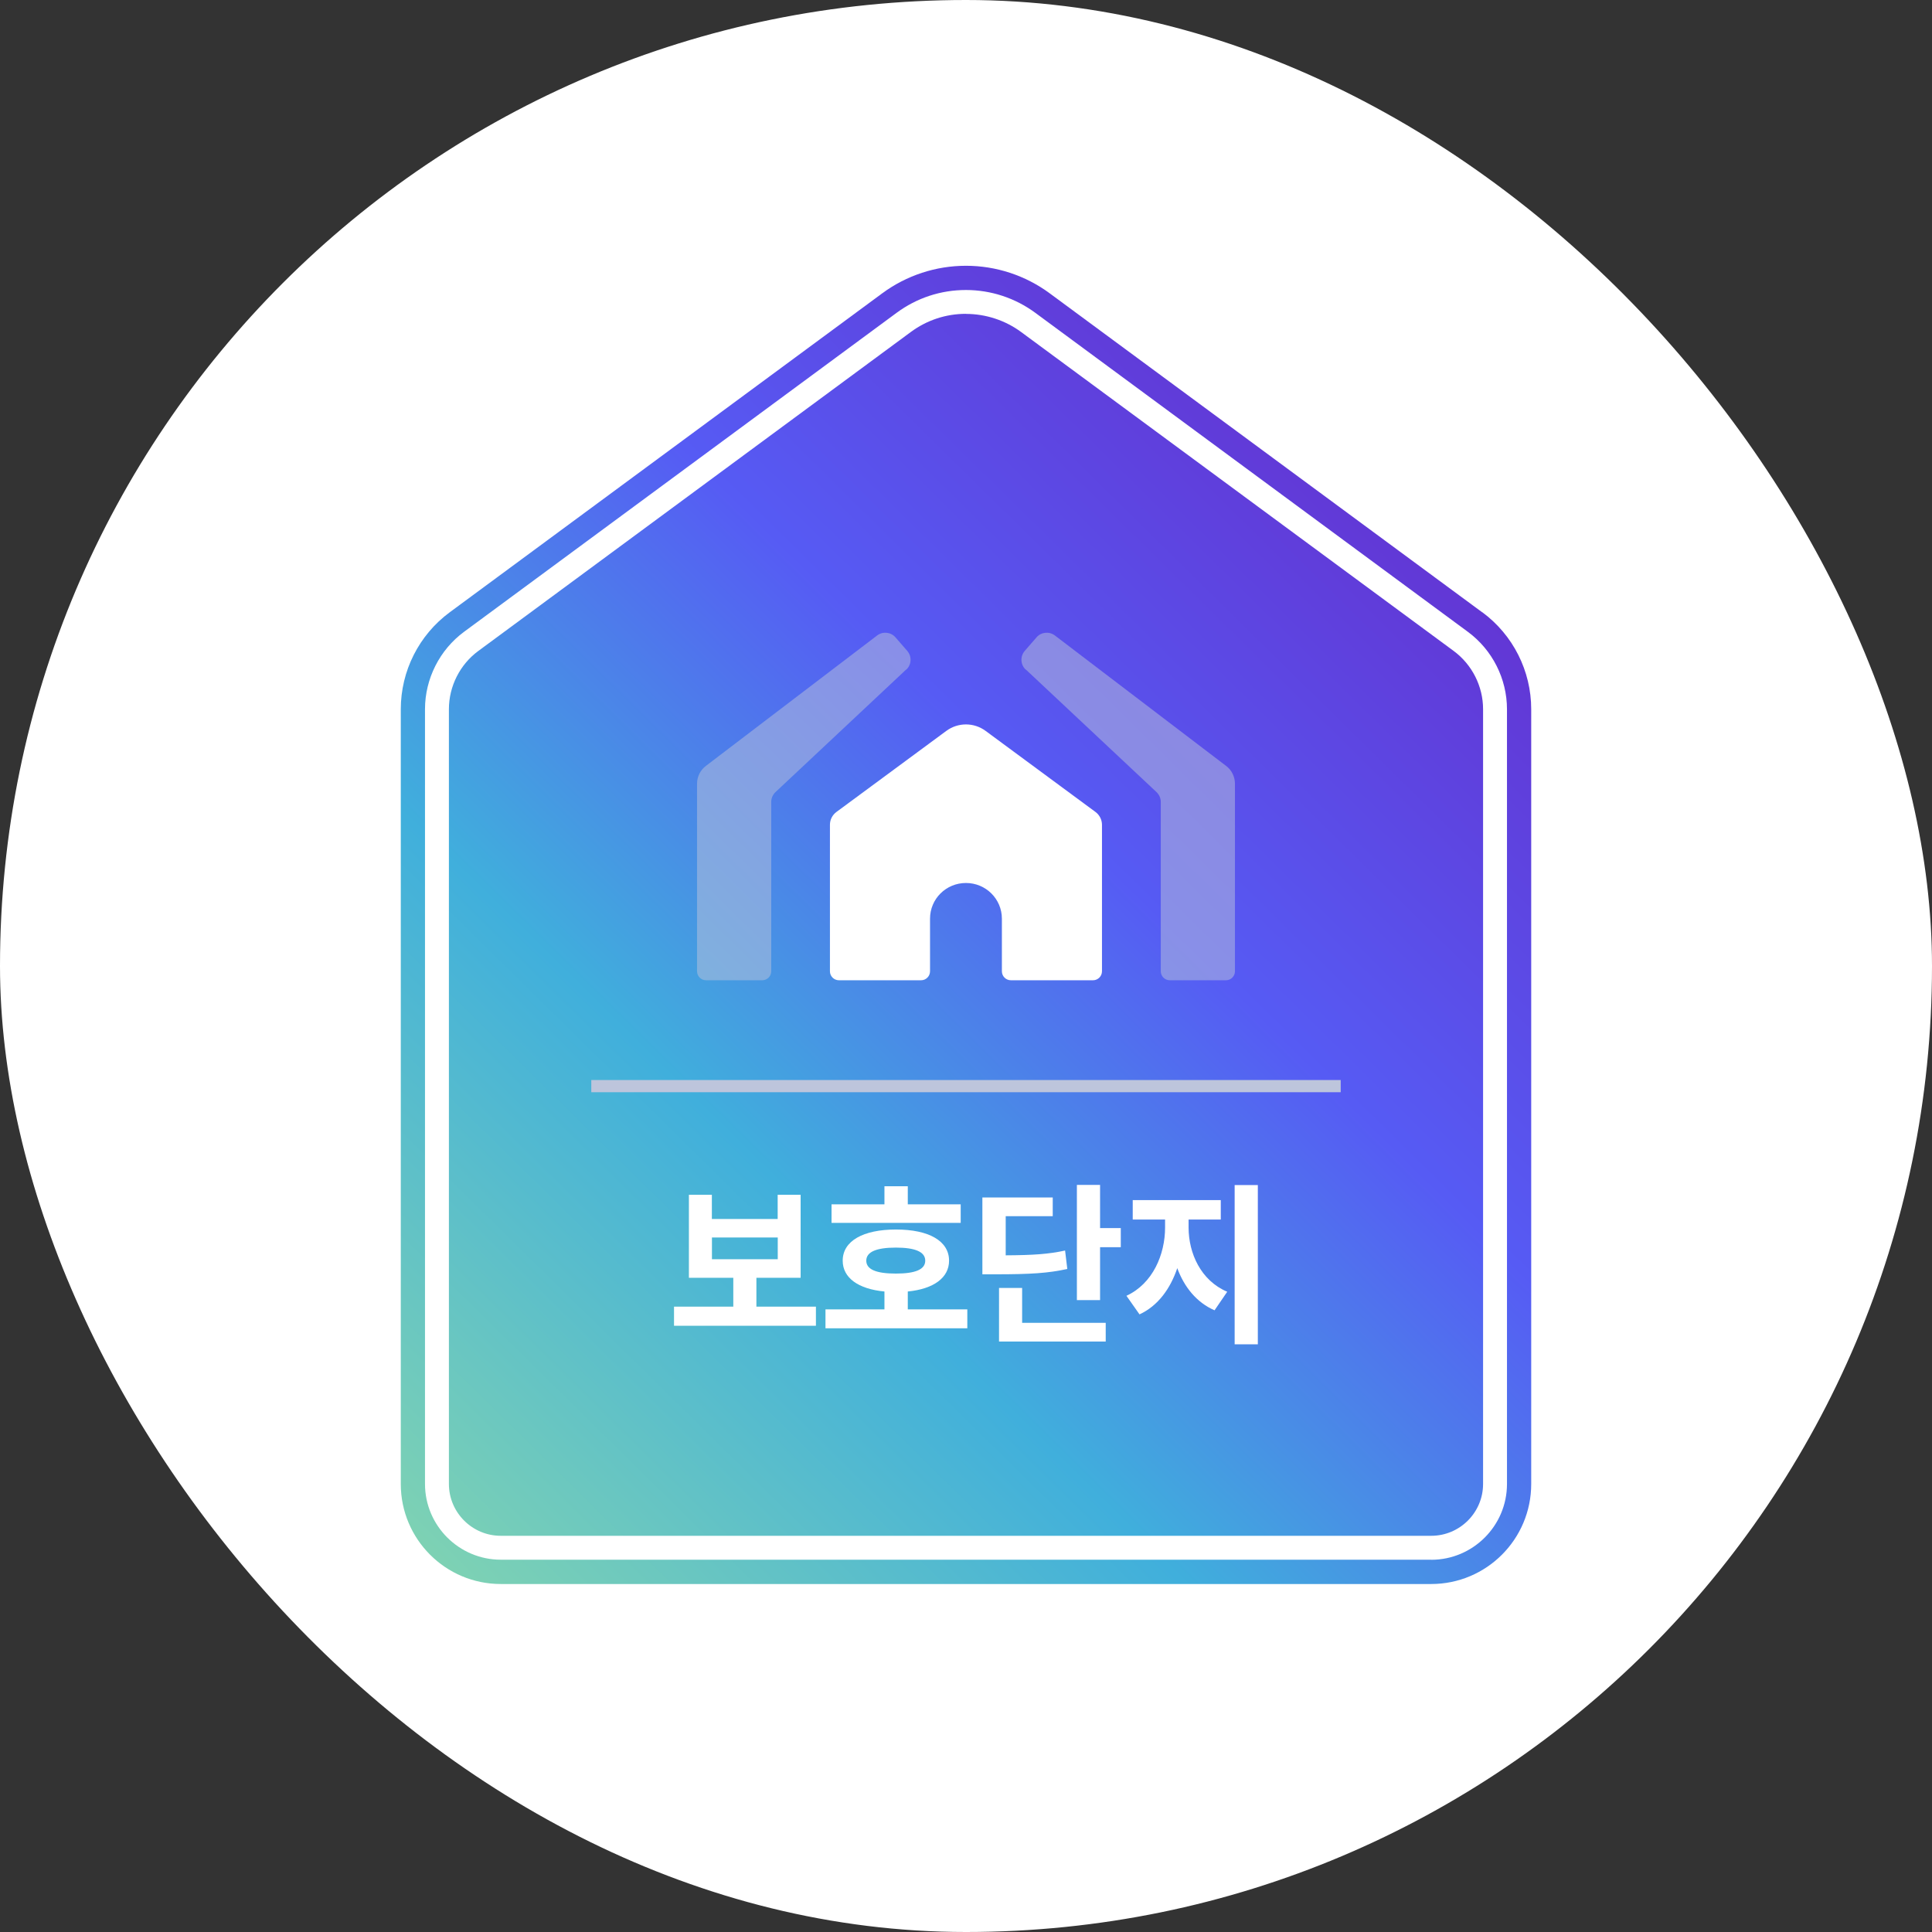 <svg width="94" height="94" viewBox="0 0 94 94" fill="none" xmlns="http://www.w3.org/2000/svg">
<rect x="0" y="0" width="94" height="94" fill="#333333" stroke="none"/>
<rect width="94" height="94" rx="47" fill="white"/>
<g clip-path="url(#clip0_530_380)">
<path d="M72.116 29.791L51.069 14.269C49.89 13.4 48.464 12.931 46.998 12.931C45.533 12.931 44.106 13.4 42.927 14.269L21.88 29.791C20.384 30.896 19.5 32.645 19.5 34.509V72.203C19.5 74.89 21.679 77.069 24.365 77.069H69.635C72.321 77.069 74.5 74.89 74.5 72.203V34.505C74.5 32.645 73.616 30.892 72.12 29.788L72.116 29.791Z" fill="url(#paint0_linear_530_380)"/>
<path d="M69.635 75.886H24.365C22.334 75.886 20.678 74.231 20.678 72.2V34.505C20.678 33.025 21.392 31.613 22.582 30.737L43.625 15.219C44.61 14.493 45.773 14.11 46.998 14.11C48.223 14.11 49.402 14.505 50.371 15.219L71.418 30.741C72.612 31.621 73.321 33.029 73.321 34.509V72.203C73.321 74.235 71.666 75.89 69.635 75.89V75.886ZM46.998 15.269C46.025 15.269 45.098 15.575 44.315 16.153L23.272 31.672C22.377 32.331 21.841 33.393 21.841 34.505V72.2C21.841 73.591 22.974 74.723 24.365 74.723H69.635C71.026 74.723 72.158 73.591 72.158 72.2V34.505C72.158 33.393 71.623 32.334 70.728 31.672L49.681 16.153C48.909 15.583 47.956 15.273 46.998 15.273V15.269Z" fill="white"/>
<path d="M35.678 63.574V62.17H33.518V58.131H34.635V59.309H37.837V58.131H38.954V62.17H36.802V63.574H39.698V64.504H32.794V63.574H35.678ZM34.639 61.267H37.841V60.209H34.639V61.267Z" fill="white"/>
<path d="M43.032 63.706V62.837C41.76 62.717 41.001 62.174 41.001 61.337C41.001 60.379 41.993 59.821 43.594 59.821C45.195 59.821 46.176 60.379 46.176 61.337C46.176 62.17 45.424 62.713 44.168 62.837V63.706H47.064V64.628H40.163V63.706H43.036H43.032ZM43.032 58.596V57.716H44.168V58.596H46.742V59.499H40.458V58.596H43.032ZM42.148 61.337C42.148 61.767 42.641 61.965 43.586 61.965C44.532 61.965 45.017 61.767 45.017 61.337C45.017 60.906 44.525 60.701 43.586 60.701C42.648 60.701 42.148 60.906 42.148 61.337Z" fill="white"/>
<path d="M51.22 58.263V59.173H48.932V61.077C50.278 61.069 51.014 61.019 51.821 60.844L51.929 61.74C51.007 61.945 50.15 62 48.44 62H47.797V58.263H51.22ZM49.731 62.663V64.361H53.798V65.272H48.607V62.663H49.735H49.731ZM53.523 57.65V59.751H54.531V60.682H53.523V63.256H52.395V57.65H53.523Z" fill="white"/>
<path d="M59.396 58.39V59.336H57.83V59.724C57.83 60.972 58.423 62.306 59.71 62.849L59.093 63.752C58.221 63.372 57.62 62.624 57.279 61.701C56.942 62.701 56.341 63.535 55.442 63.95L54.806 63.046C56.093 62.453 56.686 61.031 56.686 59.724V59.336H55.112V58.39H59.396ZM61.199 57.658V65.407H60.071V57.658H61.199Z" fill="white"/>
<path d="M65.227 52.548H28.769V53.141H65.231V52.548H65.227Z" fill="#BDC5DC"/>
<path opacity="0.5" d="M49.91 32.575L56.267 38.537C56.399 38.661 56.477 38.836 56.477 39.018V47.256C56.477 47.501 56.675 47.694 56.915 47.694H59.648C59.892 47.694 60.086 47.497 60.086 47.256V38.134C60.086 37.793 59.927 37.467 59.652 37.262L51.325 30.919C51.049 30.71 50.654 30.749 50.429 31.012L49.859 31.668C49.627 31.935 49.646 32.338 49.906 32.583V32.575H49.91Z" fill="#BDC5DC"/>
<path opacity="0.5" d="M44.09 32.575L37.733 38.537C37.601 38.661 37.523 38.836 37.523 39.018V47.256C37.523 47.501 37.325 47.694 37.085 47.694H34.352C34.108 47.694 33.914 47.497 33.914 47.256V38.134C33.914 37.793 34.073 37.467 34.348 37.262L42.675 30.919C42.951 30.71 43.346 30.749 43.571 31.012L44.141 31.668C44.373 31.935 44.354 32.338 44.094 32.583V32.575H44.09Z" fill="#BDC5DC"/>
<path d="M53.302 39.507L47.952 35.56C47.669 35.351 47.331 35.246 46.998 35.246C46.665 35.246 46.327 35.351 46.044 35.56L40.694 39.507C40.497 39.654 40.38 39.883 40.38 40.131V47.256C40.38 47.501 40.578 47.694 40.818 47.694H44.812C45.056 47.694 45.25 47.497 45.25 47.256V44.698C45.25 43.732 46.033 42.961 46.998 42.961C47.963 42.961 48.746 43.736 48.746 44.698V47.256C48.746 47.501 48.944 47.694 49.185 47.694H53.178C53.422 47.694 53.616 47.497 53.616 47.256V40.131C53.616 39.886 53.499 39.654 53.302 39.507Z" fill="white"/>
</g>
<defs>
<linearGradient id="paint0_linear_530_380" x1="22.218" y1="78.333" x2="71.104" y2="28.663" gradientUnits="userSpaceOnUse">
<stop stop-color="#80D3B2"/>
<stop offset="0.37" stop-color="#40AFDC"/>
<stop offset="0.69" stop-color="#565BF4"/>
<stop offset="1" stop-color="#6237D5"/>
</linearGradient>
<clipPath id="clip0_530_380">
<rect width="55" height="64.138" fill="white" transform="translate(19.5 12.931)"/>
</clipPath>
</defs>
</svg>
